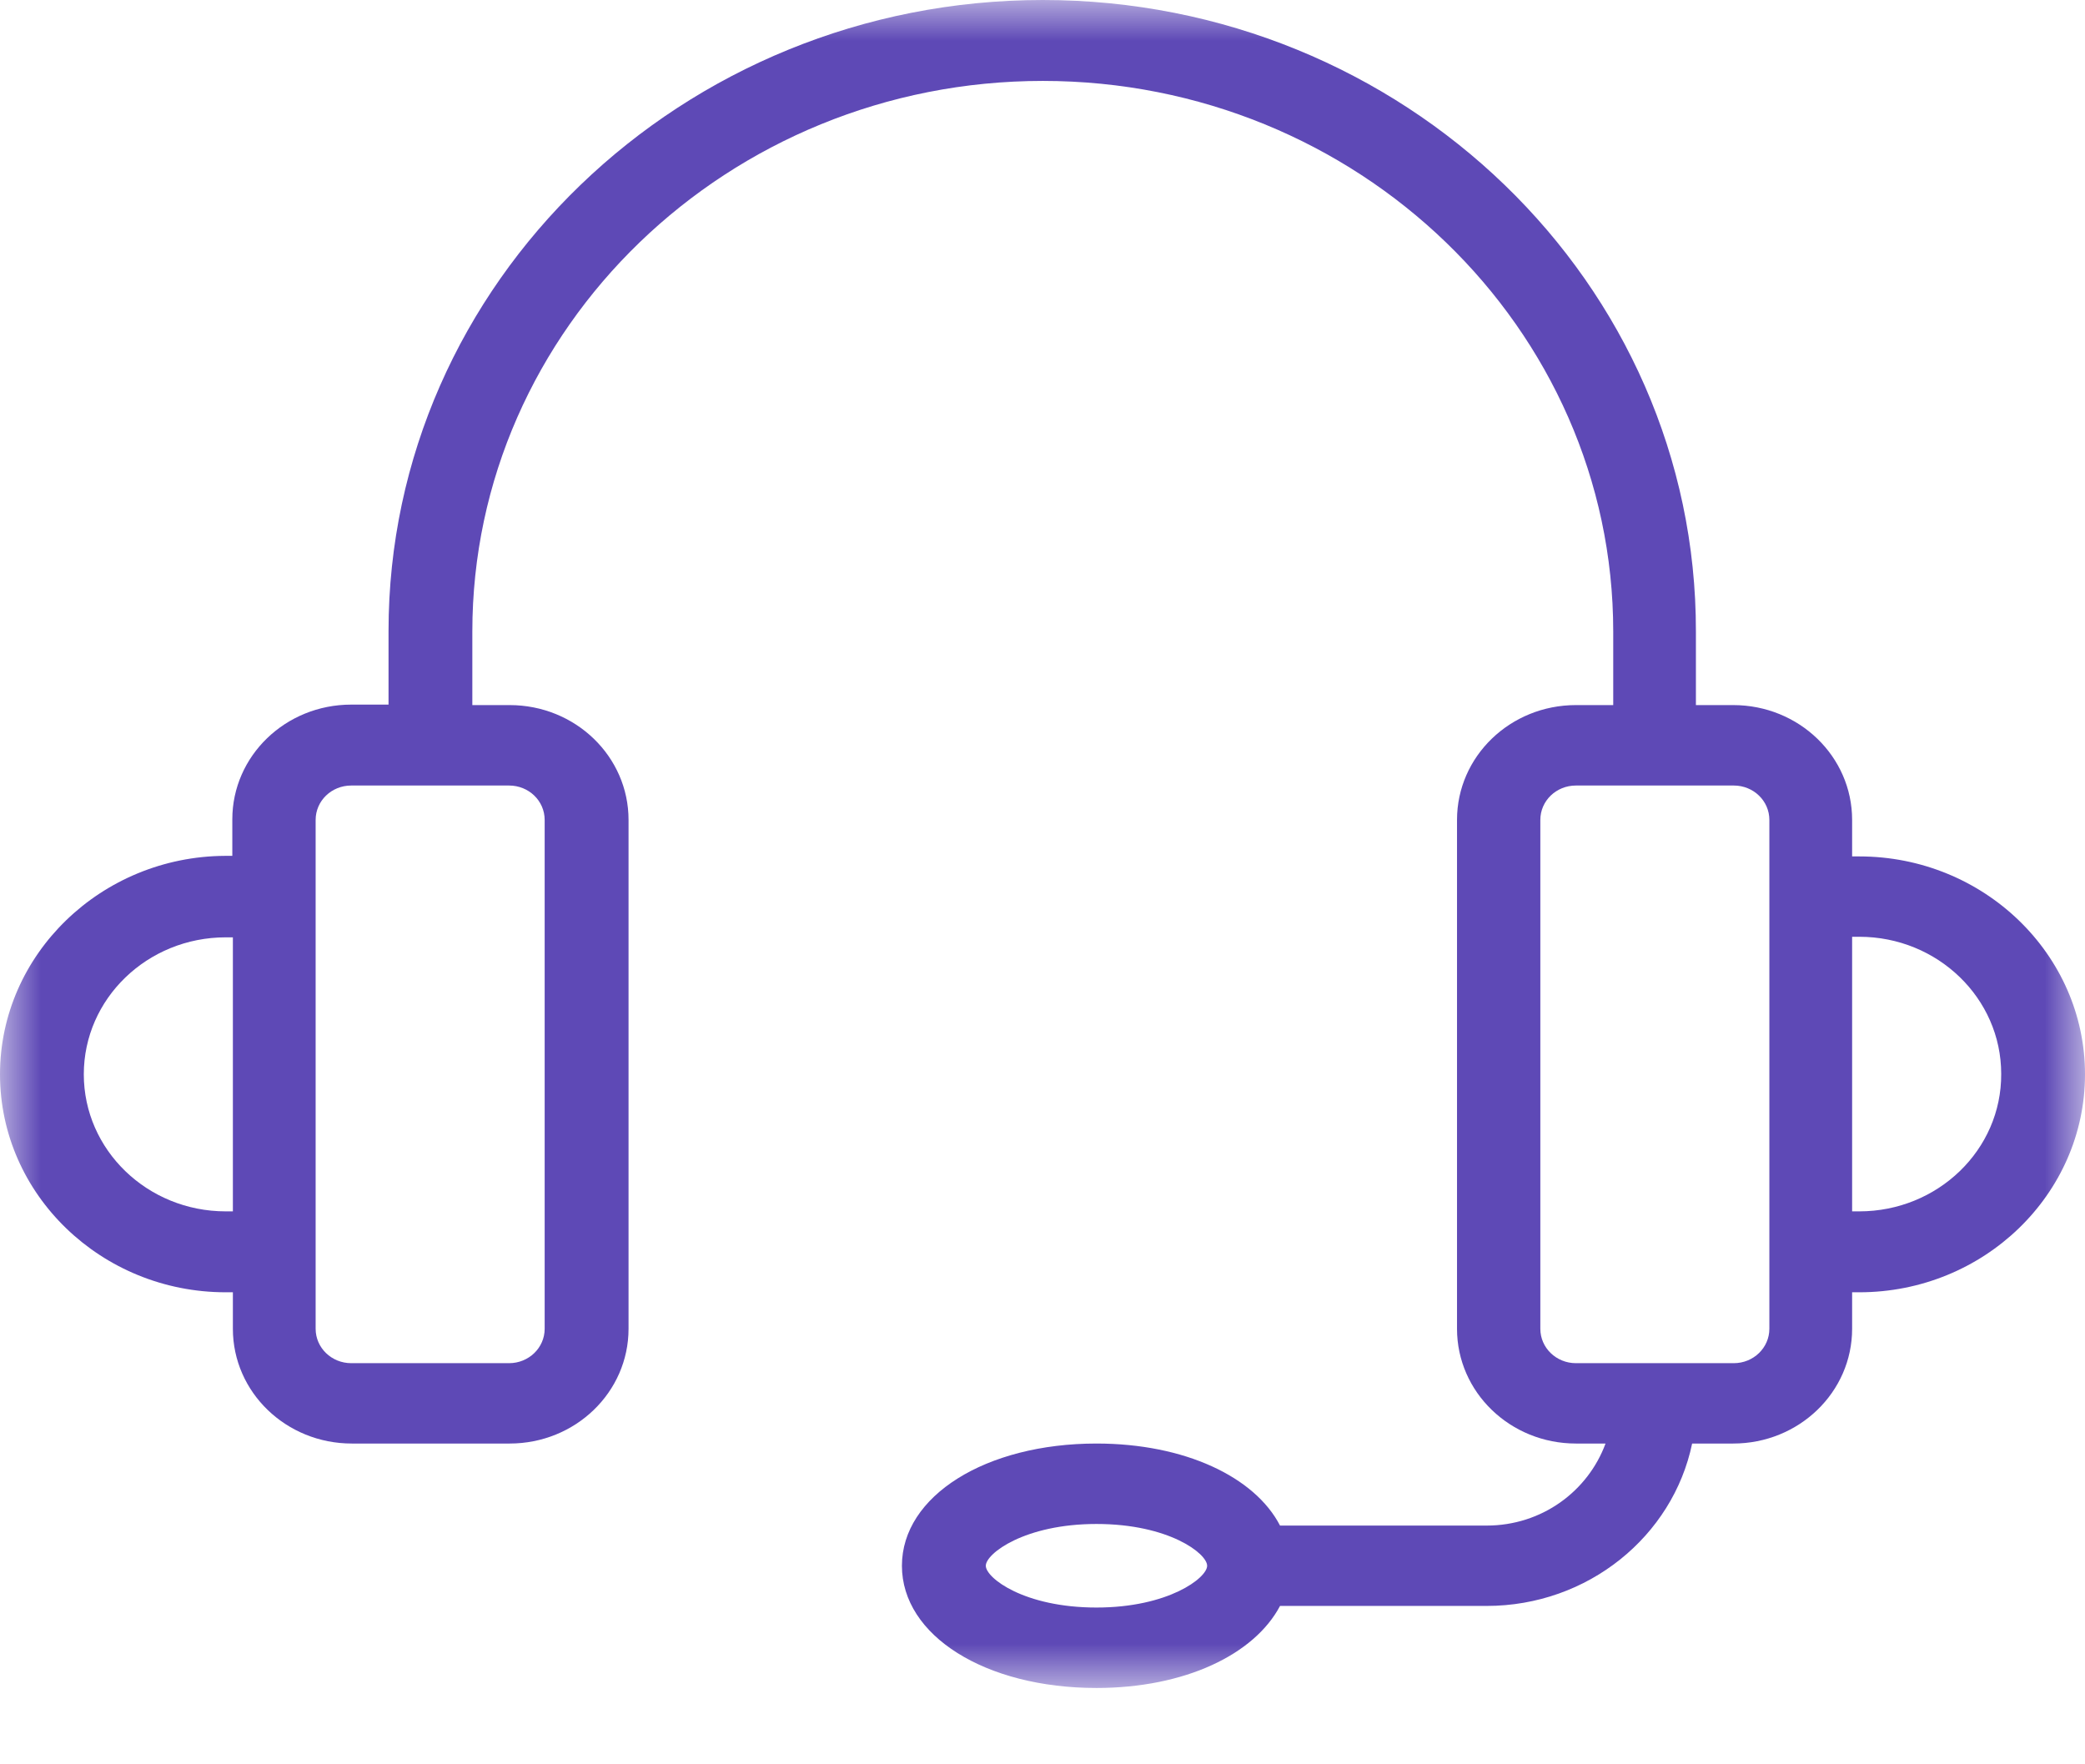 <svg width="26" height="22" viewBox="0 0 26 22" fill="none" xmlns="http://www.w3.org/2000/svg">
<mask id="mask0_3088_2246" style="mask-type:luminance" maskUnits="userSpaceOnUse" x="0" y="0" width="26" height="22">
<path d="M26 0H0V21.048H26V0Z" fill="white"/>
</mask>
<g mask="url(#mask0_3088_2246)">
<path d="M23.185 10.679H23.096V10.224C23.096 9.432 22.433 8.792 21.613 8.792H21.148V7.876C21.155 3.529 17.5 0 13.004 0C8.507 0 4.845 3.529 4.845 7.869V8.786H4.38C3.56 8.786 2.897 9.426 2.897 10.217V10.672H2.808C1.264 10.679 0 11.899 0 13.396C0 14.894 1.264 16.114 2.815 16.114H2.904V16.569C2.904 17.36 3.567 18 4.387 18H6.355C7.175 18 7.838 17.36 7.838 16.569V10.224C7.838 9.432 7.175 8.792 6.355 8.792H5.89V7.876C5.89 4.089 9.081 1.009 13.004 1.009C16.926 1.009 20.117 4.089 20.117 7.876V8.792H19.652C18.832 8.792 18.169 9.432 18.169 10.224V16.569C18.169 17.36 18.832 18 19.652 18H20.021C19.802 18.594 19.228 19.023 18.538 19.023H15.962C15.648 18.416 14.773 18 13.673 18C12.293 18 11.247 18.653 11.247 19.524C11.247 20.395 12.286 21.048 13.673 21.048C14.773 21.048 15.641 20.632 15.962 20.025H18.538C19.802 20.025 20.861 19.155 21.101 18H21.613C22.433 18 23.096 17.36 23.096 16.569V16.114H23.185C24.736 16.114 26 14.894 26 13.396C26 11.899 24.736 10.679 23.185 10.679ZM2.815 15.105C1.838 15.105 1.045 14.339 1.045 13.396C1.045 12.453 1.838 11.688 2.815 11.688H2.904V15.105H2.815ZM6.792 10.224V16.569C6.792 16.806 6.594 16.998 6.348 16.998H4.38C4.134 16.998 3.936 16.806 3.936 16.569V15.613V10.224C3.936 9.986 4.134 9.795 4.38 9.795H6.348C6.594 9.795 6.792 9.986 6.792 10.224ZM13.673 20.045C12.771 20.045 12.293 19.676 12.293 19.524C12.293 19.372 12.778 19.003 13.673 19.003C14.575 19.003 15.053 19.372 15.053 19.524C15.053 19.676 14.568 20.045 13.673 20.045ZM22.064 16.569C22.064 16.806 21.866 16.998 21.62 16.998H19.652C19.406 16.998 19.208 16.806 19.208 16.569V10.224C19.208 9.986 19.406 9.795 19.652 9.795H21.62C21.866 9.795 22.064 9.986 22.064 10.224V15.606V16.569ZM23.185 15.105H23.096V11.681H23.185C24.162 11.681 24.955 12.447 24.955 13.39C24.961 14.339 24.162 15.105 23.185 15.105Z" fill="#5E49B6"/>
</g>
</svg>
